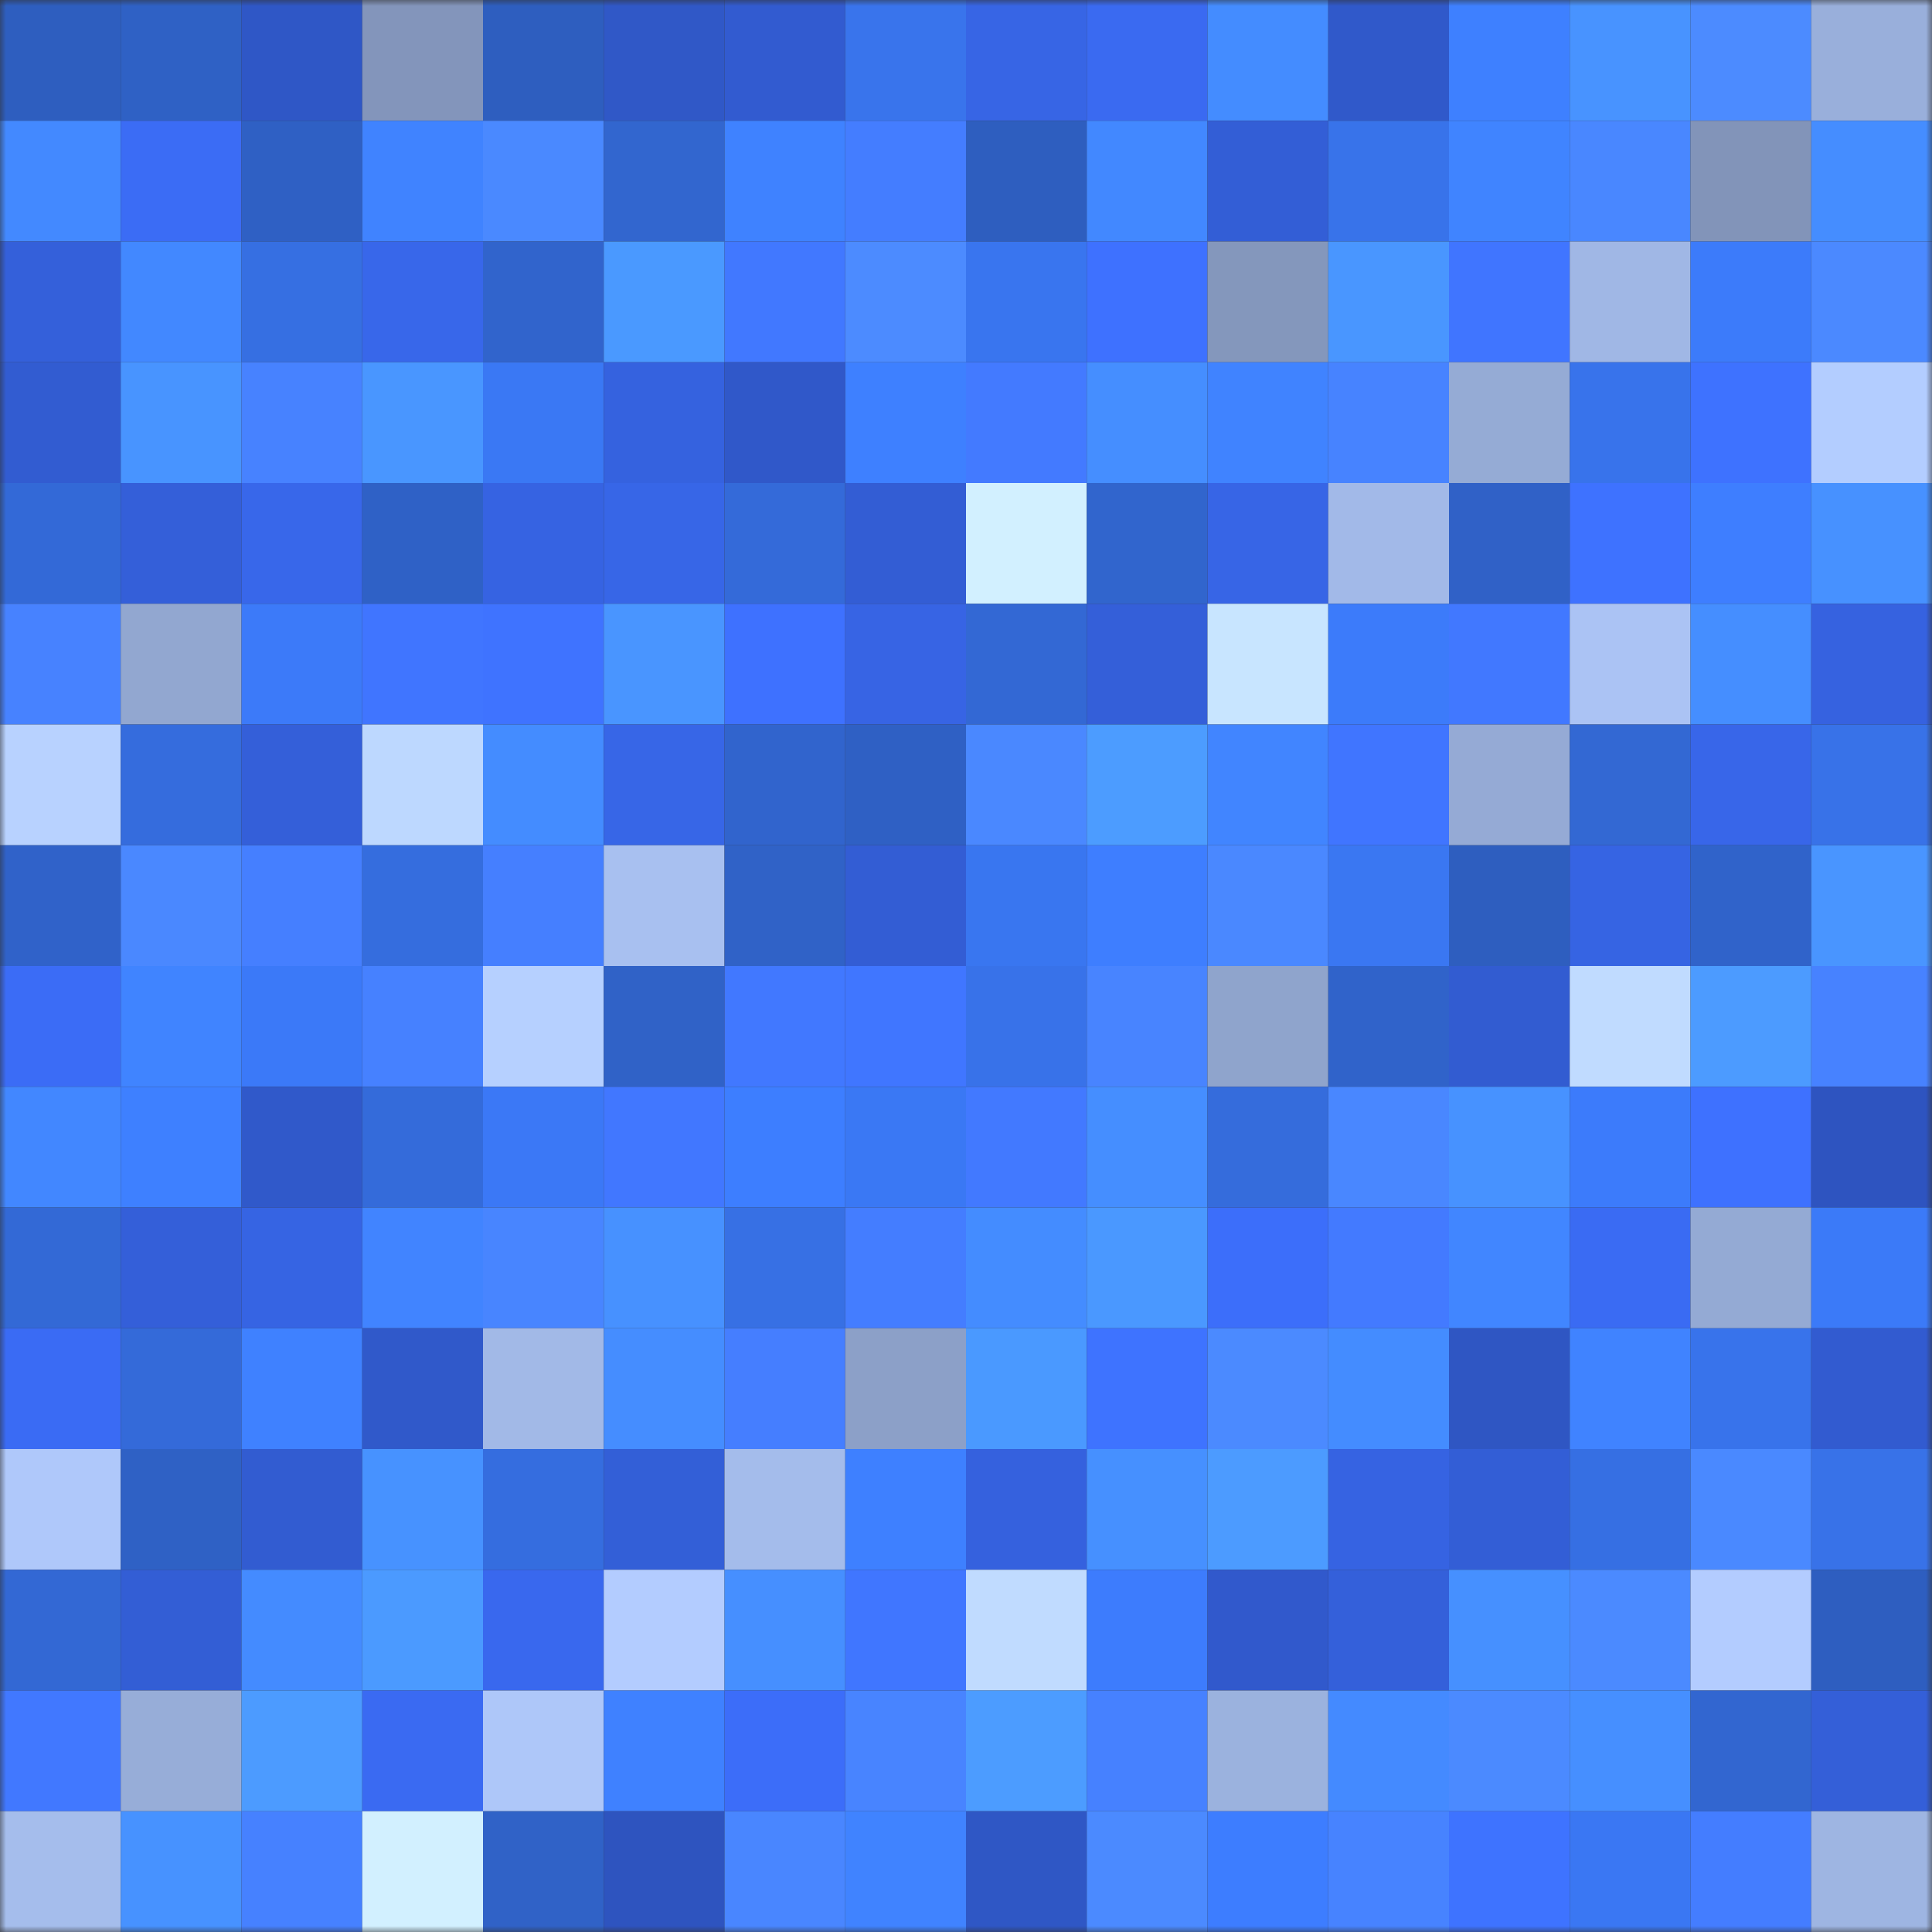 <svg viewBox="0 0 160 160" fill="none" role="img" xmlns="http://www.w3.org/2000/svg" width="240" height="240" name="basenames%2Cping.base.eth"><rect x="0" y="0" width="160" height="160" fill="#333333" stroke="none"/><mask id="627512125" mask-type="alpha" maskUnits="userSpaceOnUse" x="0" y="0" width="160" height="160"><rect width="160" height="160" fill="#FFFFFF"></rect></mask><g mask="url(#627512125)"><rect x="0" y="0" width="10" height="10" fill="#2e5ebf"></rect><rect x="10" y="0" width="10" height="10" fill="#2f61c5"></rect><rect x="20" y="0" width="10" height="10" fill="#2f57c6"></rect><rect x="30" y="0" width="10" height="10" fill="#8395bb"></rect><rect x="40" y="0" width="10" height="10" fill="#2e5ebf"></rect><rect x="50" y="0" width="10" height="10" fill="#3058c7"></rect><rect x="60" y="0" width="10" height="10" fill="#325bd0"></rect><rect x="70" y="0" width="10" height="10" fill="#3974ec"></rect><rect x="80" y="0" width="10" height="10" fill="#3765e5"></rect><rect x="90" y="0" width="10" height="10" fill="#3a6af1"></rect><rect x="100" y="0" width="10" height="10" fill="#448cff"></rect><rect x="110" y="0" width="10" height="10" fill="#3059ca"></rect><rect x="120" y="0" width="10" height="10" fill="#3e80ff"></rect><rect x="130" y="0" width="10" height="10" fill="#4893ff"></rect><rect x="140" y="0" width="10" height="10" fill="#4c8bff"></rect><rect x="150" y="0" width="10" height="10" fill="#99afdb"></rect><rect x="0" y="10" width="10" height="10" fill="#4389ff"></rect><rect x="10" y="10" width="10" height="10" fill="#3b6cf5"></rect><rect x="20" y="10" width="10" height="10" fill="#2f60c4"></rect><rect x="30" y="10" width="10" height="10" fill="#4083ff"></rect><rect x="40" y="10" width="10" height="10" fill="#4a89ff"></rect><rect x="50" y="10" width="10" height="10" fill="#3266cf"></rect><rect x="60" y="10" width="10" height="10" fill="#3f82ff"></rect><rect x="70" y="10" width="10" height="10" fill="#447dff"></rect><rect x="80" y="10" width="10" height="10" fill="#2e5ebf"></rect><rect x="90" y="10" width="10" height="10" fill="#4288ff"></rect><rect x="100" y="10" width="10" height="10" fill="#335ed6"></rect><rect x="110" y="10" width="10" height="10" fill="#3873ea"></rect><rect x="120" y="10" width="10" height="10" fill="#4084ff"></rect><rect x="130" y="10" width="10" height="10" fill="#4987ff"></rect><rect x="140" y="10" width="10" height="10" fill="#8294b9"></rect><rect x="150" y="10" width="10" height="10" fill="#458dff"></rect><rect x="0" y="20" width="10" height="10" fill="#3460da"></rect><rect x="10" y="20" width="10" height="10" fill="#4288ff"></rect><rect x="20" y="20" width="10" height="10" fill="#366fe2"></rect><rect x="30" y="20" width="10" height="10" fill="#3867ea"></rect><rect x="40" y="20" width="10" height="10" fill="#3164cc"></rect><rect x="50" y="20" width="10" height="10" fill="#4a99ff"></rect><rect x="60" y="20" width="10" height="10" fill="#4178ff"></rect><rect x="70" y="20" width="10" height="10" fill="#4c8bff"></rect><rect x="80" y="20" width="10" height="10" fill="#3975ef"></rect><rect x="90" y="20" width="10" height="10" fill="#3e71ff"></rect><rect x="100" y="20" width="10" height="10" fill="#8497bc"></rect><rect x="110" y="20" width="10" height="10" fill="#4996ff"></rect><rect x="120" y="20" width="10" height="10" fill="#4075ff"></rect><rect x="130" y="20" width="10" height="10" fill="#a0b7e5"></rect><rect x="140" y="20" width="10" height="10" fill="#3c7bfa"></rect><rect x="150" y="20" width="10" height="10" fill="#4b89ff"></rect><rect x="0" y="30" width="10" height="10" fill="#325cd1"></rect><rect x="10" y="30" width="10" height="10" fill="#4894ff"></rect><rect x="20" y="30" width="10" height="10" fill="#4782ff"></rect><rect x="30" y="30" width="10" height="10" fill="#4996ff"></rect><rect x="40" y="30" width="10" height="10" fill="#3a78f4"></rect><rect x="50" y="30" width="10" height="10" fill="#3562df"></rect><rect x="60" y="30" width="10" height="10" fill="#3058c9"></rect><rect x="70" y="30" width="10" height="10" fill="#3e80ff"></rect><rect x="80" y="30" width="10" height="10" fill="#437aff"></rect><rect x="90" y="30" width="10" height="10" fill="#458eff"></rect><rect x="100" y="30" width="10" height="10" fill="#4083ff"></rect><rect x="110" y="30" width="10" height="10" fill="#4783ff"></rect><rect x="120" y="30" width="10" height="10" fill="#95abd5"></rect><rect x="130" y="30" width="10" height="10" fill="#3873eb"></rect><rect x="140" y="30" width="10" height="10" fill="#3e72ff"></rect><rect x="150" y="30" width="10" height="10" fill="#b3cdff"></rect><rect x="0" y="40" width="10" height="10" fill="#3369d7"></rect><rect x="10" y="40" width="10" height="10" fill="#345fd9"></rect><rect x="20" y="40" width="10" height="10" fill="#3867ea"></rect><rect x="30" y="40" width="10" height="10" fill="#2f61c6"></rect><rect x="40" y="40" width="10" height="10" fill="#3663e2"></rect><rect x="50" y="40" width="10" height="10" fill="#3766e7"></rect><rect x="60" y="40" width="10" height="10" fill="#346ad9"></rect><rect x="70" y="40" width="10" height="10" fill="#335dd4"></rect><rect x="80" y="40" width="10" height="10" fill="#d2f0ff"></rect><rect x="90" y="40" width="10" height="10" fill="#3165cd"></rect><rect x="100" y="40" width="10" height="10" fill="#3765e6"></rect><rect x="110" y="40" width="10" height="10" fill="#a2b9e8"></rect><rect x="120" y="40" width="10" height="10" fill="#3061c7"></rect><rect x="130" y="40" width="10" height="10" fill="#3e72ff"></rect><rect x="140" y="40" width="10" height="10" fill="#3e7eff"></rect><rect x="150" y="40" width="10" height="10" fill="#4791ff"></rect><rect x="0" y="50" width="10" height="10" fill="#4782ff"></rect><rect x="10" y="50" width="10" height="10" fill="#92a7d0"></rect><rect x="20" y="50" width="10" height="10" fill="#3c7af9"></rect><rect x="30" y="50" width="10" height="10" fill="#4075ff"></rect><rect x="40" y="50" width="10" height="10" fill="#3f73ff"></rect><rect x="50" y="50" width="10" height="10" fill="#4995ff"></rect><rect x="60" y="50" width="10" height="10" fill="#3e71ff"></rect><rect x="70" y="50" width="10" height="10" fill="#3764e4"></rect><rect x="80" y="50" width="10" height="10" fill="#3368d4"></rect><rect x="90" y="50" width="10" height="10" fill="#345fd9"></rect><rect x="100" y="50" width="10" height="10" fill="#c8e5ff"></rect><rect x="110" y="50" width="10" height="10" fill="#3c7bfa"></rect><rect x="120" y="50" width="10" height="10" fill="#4178ff"></rect><rect x="130" y="50" width="10" height="10" fill="#abc3f4"></rect><rect x="140" y="50" width="10" height="10" fill="#458eff"></rect><rect x="150" y="50" width="10" height="10" fill="#3662e0"></rect><rect x="0" y="60" width="10" height="10" fill="#b8d2ff"></rect><rect x="10" y="60" width="10" height="10" fill="#356cdd"></rect><rect x="20" y="60" width="10" height="10" fill="#345fd9"></rect><rect x="30" y="60" width="10" height="10" fill="#bdd8ff"></rect><rect x="40" y="60" width="10" height="10" fill="#448cff"></rect><rect x="50" y="60" width="10" height="10" fill="#3766e7"></rect><rect x="60" y="60" width="10" height="10" fill="#3164cd"></rect><rect x="70" y="60" width="10" height="10" fill="#2f60c4"></rect><rect x="80" y="60" width="10" height="10" fill="#4a88ff"></rect><rect x="90" y="60" width="10" height="10" fill="#4c9cff"></rect><rect x="100" y="60" width="10" height="10" fill="#4185ff"></rect><rect x="110" y="60" width="10" height="10" fill="#4075ff"></rect><rect x="120" y="60" width="10" height="10" fill="#95aad5"></rect><rect x="130" y="60" width="10" height="10" fill="#3368d3"></rect><rect x="140" y="60" width="10" height="10" fill="#3866e9"></rect><rect x="150" y="60" width="10" height="10" fill="#3872e8"></rect><rect x="0" y="70" width="10" height="10" fill="#3062c9"></rect><rect x="10" y="70" width="10" height="10" fill="#4a88ff"></rect><rect x="20" y="70" width="10" height="10" fill="#457fff"></rect><rect x="30" y="70" width="10" height="10" fill="#356dde"></rect><rect x="40" y="70" width="10" height="10" fill="#457fff"></rect><rect x="50" y="70" width="10" height="10" fill="#a8c0f0"></rect><rect x="60" y="70" width="10" height="10" fill="#3062c7"></rect><rect x="70" y="70" width="10" height="10" fill="#335dd4"></rect><rect x="80" y="70" width="10" height="10" fill="#3976f0"></rect><rect x="90" y="70" width="10" height="10" fill="#3e7eff"></rect><rect x="100" y="70" width="10" height="10" fill="#4a88ff"></rect><rect x="110" y="70" width="10" height="10" fill="#3a77f2"></rect><rect x="120" y="70" width="10" height="10" fill="#2e5ebf"></rect><rect x="130" y="70" width="10" height="10" fill="#3664e3"></rect><rect x="140" y="70" width="10" height="10" fill="#3063ca"></rect><rect x="150" y="70" width="10" height="10" fill="#4995ff"></rect><rect x="0" y="80" width="10" height="10" fill="#3b6cf6"></rect><rect x="10" y="80" width="10" height="10" fill="#4084ff"></rect><rect x="20" y="80" width="10" height="10" fill="#3b79f8"></rect><rect x="30" y="80" width="10" height="10" fill="#4681ff"></rect><rect x="40" y="80" width="10" height="10" fill="#b6d0ff"></rect><rect x="50" y="80" width="10" height="10" fill="#3062c7"></rect><rect x="60" y="80" width="10" height="10" fill="#4178ff"></rect><rect x="70" y="80" width="10" height="10" fill="#4076ff"></rect><rect x="80" y="80" width="10" height="10" fill="#3872e9"></rect><rect x="90" y="80" width="10" height="10" fill="#4884ff"></rect><rect x="100" y="80" width="10" height="10" fill="#8fa4cc"></rect><rect x="110" y="80" width="10" height="10" fill="#3063ca"></rect><rect x="120" y="80" width="10" height="10" fill="#325cd1"></rect><rect x="130" y="80" width="10" height="10" fill="#c0dbff"></rect><rect x="140" y="80" width="10" height="10" fill="#4c9bff"></rect><rect x="150" y="80" width="10" height="10" fill="#4782ff"></rect><rect x="0" y="90" width="10" height="10" fill="#4287ff"></rect><rect x="10" y="90" width="10" height="10" fill="#3e80ff"></rect><rect x="20" y="90" width="10" height="10" fill="#3059ca"></rect><rect x="30" y="90" width="10" height="10" fill="#346bda"></rect><rect x="40" y="90" width="10" height="10" fill="#3b78f6"></rect><rect x="50" y="90" width="10" height="10" fill="#4177ff"></rect><rect x="60" y="90" width="10" height="10" fill="#3d7eff"></rect><rect x="70" y="90" width="10" height="10" fill="#3a78f4"></rect><rect x="80" y="90" width="10" height="10" fill="#4279ff"></rect><rect x="90" y="90" width="10" height="10" fill="#458eff"></rect><rect x="100" y="90" width="10" height="10" fill="#356cdc"></rect><rect x="110" y="90" width="10" height="10" fill="#4987ff"></rect><rect x="120" y="90" width="10" height="10" fill="#4792ff"></rect><rect x="130" y="90" width="10" height="10" fill="#3c7bfb"></rect><rect x="140" y="90" width="10" height="10" fill="#3e71ff"></rect><rect x="150" y="90" width="10" height="10" fill="#2e54c0"></rect><rect x="0" y="100" width="10" height="10" fill="#3369d6"></rect><rect x="10" y="100" width="10" height="10" fill="#345fd9"></rect><rect x="20" y="100" width="10" height="10" fill="#3664e3"></rect><rect x="30" y="100" width="10" height="10" fill="#4184ff"></rect><rect x="40" y="100" width="10" height="10" fill="#4885ff"></rect><rect x="50" y="100" width="10" height="10" fill="#4791ff"></rect><rect x="60" y="100" width="10" height="10" fill="#3770e4"></rect><rect x="70" y="100" width="10" height="10" fill="#447dff"></rect><rect x="80" y="100" width="10" height="10" fill="#448cff"></rect><rect x="90" y="100" width="10" height="10" fill="#4a98ff"></rect><rect x="100" y="100" width="10" height="10" fill="#3c6efa"></rect><rect x="110" y="100" width="10" height="10" fill="#437aff"></rect><rect x="120" y="100" width="10" height="10" fill="#4186ff"></rect><rect x="130" y="100" width="10" height="10" fill="#3a6bf3"></rect><rect x="140" y="100" width="10" height="10" fill="#94aad4"></rect><rect x="150" y="100" width="10" height="10" fill="#3b7af8"></rect><rect x="0" y="110" width="10" height="10" fill="#3a6bf4"></rect><rect x="10" y="110" width="10" height="10" fill="#346ad9"></rect><rect x="20" y="110" width="10" height="10" fill="#3f81ff"></rect><rect x="30" y="110" width="10" height="10" fill="#3059ca"></rect><rect x="40" y="110" width="10" height="10" fill="#a2b9e7"></rect><rect x="50" y="110" width="10" height="10" fill="#458dff"></rect><rect x="60" y="110" width="10" height="10" fill="#457eff"></rect><rect x="70" y="110" width="10" height="10" fill="#8ca0c8"></rect><rect x="80" y="110" width="10" height="10" fill="#4a99ff"></rect><rect x="90" y="110" width="10" height="10" fill="#3e73ff"></rect><rect x="100" y="110" width="10" height="10" fill="#4b8aff"></rect><rect x="110" y="110" width="10" height="10" fill="#448cff"></rect><rect x="120" y="110" width="10" height="10" fill="#2f56c3"></rect><rect x="130" y="110" width="10" height="10" fill="#4083ff"></rect><rect x="140" y="110" width="10" height="10" fill="#3873eb"></rect><rect x="150" y="110" width="10" height="10" fill="#325bd0"></rect><rect x="0" y="120" width="10" height="10" fill="#afc8fa"></rect><rect x="10" y="120" width="10" height="10" fill="#2f61c5"></rect><rect x="20" y="120" width="10" height="10" fill="#325cd1"></rect><rect x="30" y="120" width="10" height="10" fill="#4792ff"></rect><rect x="40" y="120" width="10" height="10" fill="#356ddf"></rect><rect x="50" y="120" width="10" height="10" fill="#335fd7"></rect><rect x="60" y="120" width="10" height="10" fill="#a4bceb"></rect><rect x="70" y="120" width="10" height="10" fill="#3e80ff"></rect><rect x="80" y="120" width="10" height="10" fill="#3561de"></rect><rect x="90" y="120" width="10" height="10" fill="#4690ff"></rect><rect x="100" y="120" width="10" height="10" fill="#4c9bff"></rect><rect x="110" y="120" width="10" height="10" fill="#3663e2"></rect><rect x="120" y="120" width="10" height="10" fill="#335ed6"></rect><rect x="130" y="120" width="10" height="10" fill="#366fe3"></rect><rect x="140" y="120" width="10" height="10" fill="#4a89ff"></rect><rect x="150" y="120" width="10" height="10" fill="#3872e8"></rect><rect x="0" y="130" width="10" height="10" fill="#3368d4"></rect><rect x="10" y="130" width="10" height="10" fill="#335ed5"></rect><rect x="20" y="130" width="10" height="10" fill="#448bff"></rect><rect x="30" y="130" width="10" height="10" fill="#4b9aff"></rect><rect x="40" y="130" width="10" height="10" fill="#3968ee"></rect><rect x="50" y="130" width="10" height="10" fill="#b3ccff"></rect><rect x="60" y="130" width="10" height="10" fill="#468fff"></rect><rect x="70" y="130" width="10" height="10" fill="#4076ff"></rect><rect x="80" y="130" width="10" height="10" fill="#c0dbff"></rect><rect x="90" y="130" width="10" height="10" fill="#3d7cfd"></rect><rect x="100" y="130" width="10" height="10" fill="#3159cc"></rect><rect x="110" y="130" width="10" height="10" fill="#3460da"></rect><rect x="120" y="130" width="10" height="10" fill="#4690ff"></rect><rect x="130" y="130" width="10" height="10" fill="#4b8aff"></rect><rect x="140" y="130" width="10" height="10" fill="#b3ccff"></rect><rect x="150" y="130" width="10" height="10" fill="#2e5ec0"></rect><rect x="0" y="140" width="10" height="10" fill="#4178ff"></rect><rect x="10" y="140" width="10" height="10" fill="#97add8"></rect><rect x="20" y="140" width="10" height="10" fill="#4c9bff"></rect><rect x="30" y="140" width="10" height="10" fill="#3a6af2"></rect><rect x="40" y="140" width="10" height="10" fill="#aec7f9"></rect><rect x="50" y="140" width="10" height="10" fill="#3f81ff"></rect><rect x="60" y="140" width="10" height="10" fill="#3c6df9"></rect><rect x="70" y="140" width="10" height="10" fill="#4884ff"></rect><rect x="80" y="140" width="10" height="10" fill="#4c9cff"></rect><rect x="90" y="140" width="10" height="10" fill="#4681ff"></rect><rect x="100" y="140" width="10" height="10" fill="#9bb2de"></rect><rect x="110" y="140" width="10" height="10" fill="#448aff"></rect><rect x="120" y="140" width="10" height="10" fill="#4b8aff"></rect><rect x="130" y="140" width="10" height="10" fill="#468fff"></rect><rect x="140" y="140" width="10" height="10" fill="#3266d0"></rect><rect x="150" y="140" width="10" height="10" fill="#345fd8"></rect><rect x="0" y="150" width="10" height="10" fill="#a5bdec"></rect><rect x="10" y="150" width="10" height="10" fill="#4792ff"></rect><rect x="20" y="150" width="10" height="10" fill="#4681ff"></rect><rect x="30" y="150" width="10" height="10" fill="#d2f0ff"></rect><rect x="40" y="150" width="10" height="10" fill="#3062c7"></rect><rect x="50" y="150" width="10" height="10" fill="#2e54bf"></rect><rect x="60" y="150" width="10" height="10" fill="#4986ff"></rect><rect x="70" y="150" width="10" height="10" fill="#4083ff"></rect><rect x="80" y="150" width="10" height="10" fill="#2f57c5"></rect><rect x="90" y="150" width="10" height="10" fill="#4b8aff"></rect><rect x="100" y="150" width="10" height="10" fill="#3d7dff"></rect><rect x="110" y="150" width="10" height="10" fill="#4783ff"></rect><rect x="120" y="150" width="10" height="10" fill="#3e73ff"></rect><rect x="130" y="150" width="10" height="10" fill="#3a77f3"></rect><rect x="140" y="150" width="10" height="10" fill="#447dff"></rect><rect x="150" y="150" width="10" height="10" fill="#9eb5e2"></rect></g></svg>